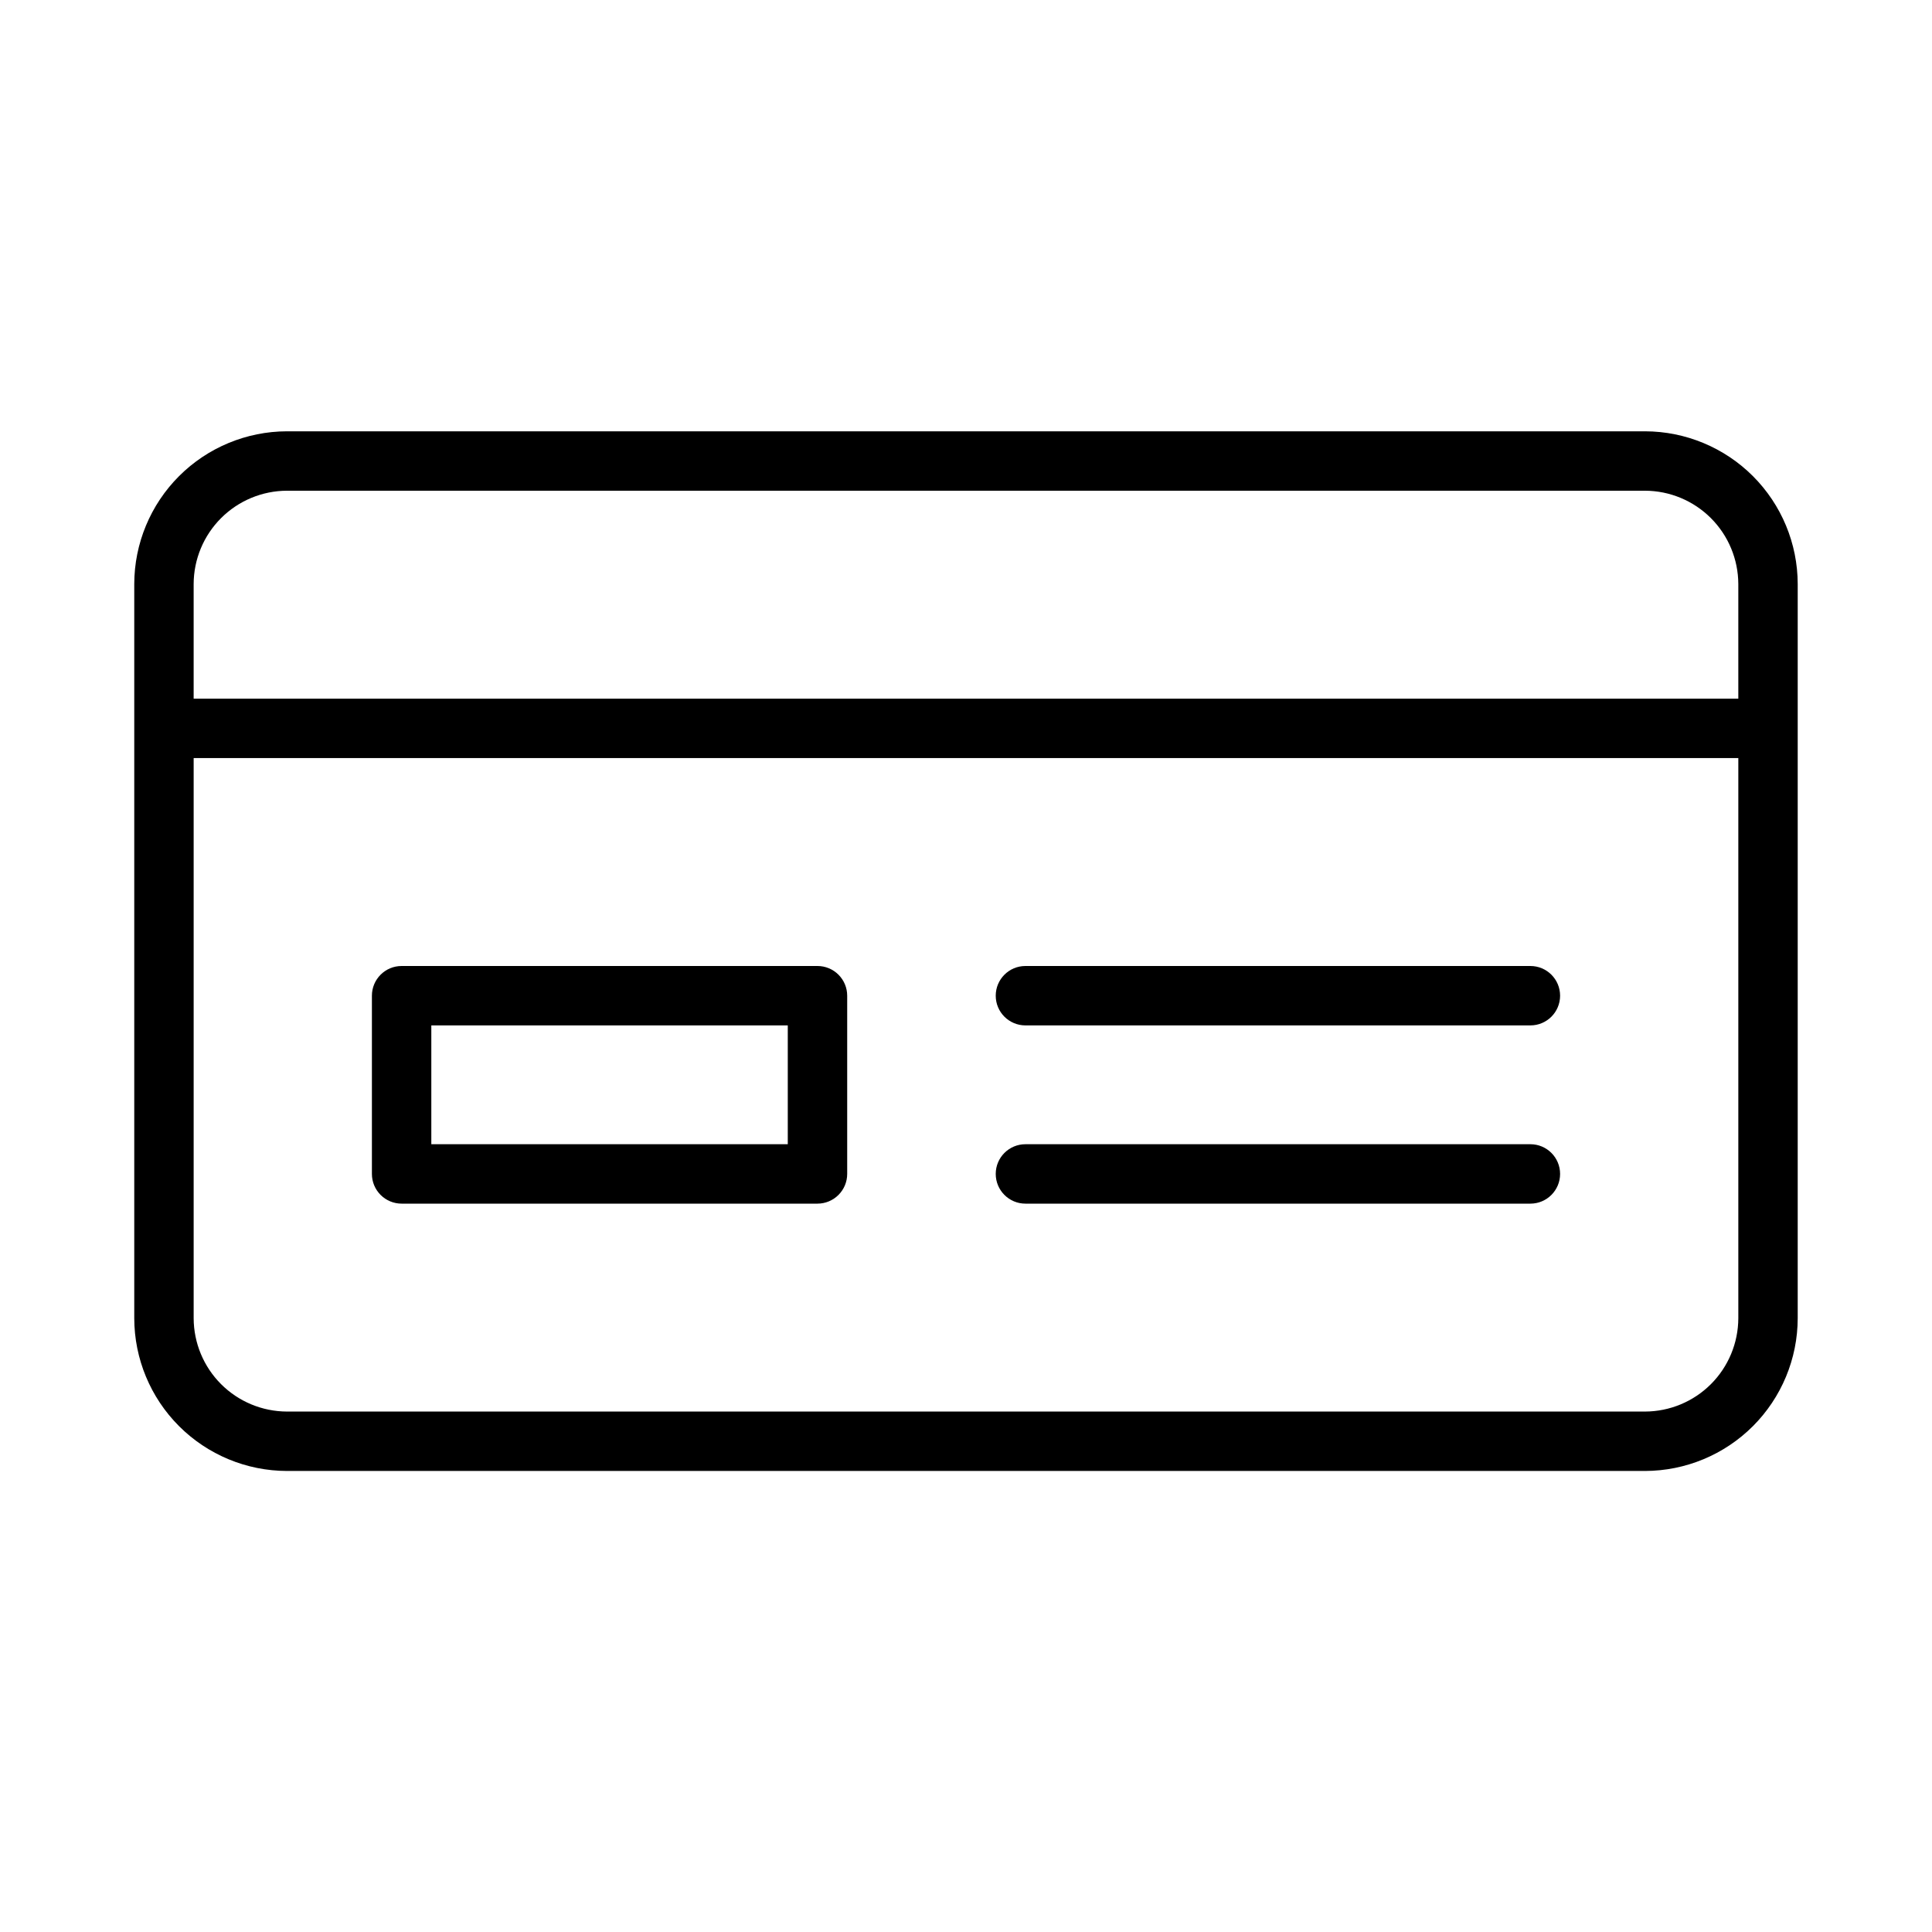 <?xml version="1.0" encoding="UTF-8"?>
<!-- Uploaded to: ICON Repo, www.iconrepo.com, Generator: ICON Repo Mixer Tools -->
<svg fill="#000000" width="800px" height="800px" version="1.1" viewBox="144 144 512 512" xmlns="http://www.w3.org/2000/svg">
 <g>
  <path d="m579.95 258.3h-359.91c-10.723 0.023-21.004 4.293-28.586 11.875-7.586 7.586-11.855 17.863-11.875 28.59v194.59c0.02 10.727 4.289 21.004 11.875 28.59 7.582 7.582 17.863 11.852 28.586 11.875h359.91c10.727-0.023 21.004-4.293 28.59-11.875 7.582-7.586 11.852-17.863 11.871-28.59v-194.59c-0.02-10.727-4.289-21.004-11.871-28.59-7.586-7.582-17.863-11.852-28.59-11.875zm-359.91 15.746h359.91c6.551 0.02 12.824 2.633 17.457 7.262 4.629 4.633 7.238 10.906 7.262 17.457v30.383h-409.35v-30.383c0.023-6.551 2.633-12.824 7.266-17.457 4.629-4.629 10.906-7.242 17.453-7.262zm359.91 244.03h-359.91c-6.547-0.02-12.824-2.633-17.453-7.262-4.633-4.633-7.242-10.906-7.266-17.457v-148.46h409.35v148.46c-0.023 6.551-2.633 12.824-7.262 17.457-4.633 4.629-10.906 7.242-17.457 7.262z"/>
  <path d="m360.64 400h-110.21c-4.348 0-7.871 3.523-7.871 7.871v47.23c0 2.09 0.828 4.09 2.305 5.566 1.477 1.477 3.481 2.309 5.566 2.309h110.21c2.09 0 4.09-0.832 5.566-2.309 1.477-1.477 2.309-3.477 2.309-5.566v-47.23c0-2.09-0.832-4.09-2.309-5.566-1.477-1.477-3.477-2.305-5.566-2.305zm-7.871 47.23h-94.465v-31.488h94.465z"/>
  <path d="m549.57 447.23h-133.82c-4.348 0-7.871 3.523-7.871 7.871 0 4.348 3.523 7.875 7.871 7.875h133.82c4.348 0 7.871-3.527 7.871-7.875 0-4.348-3.523-7.871-7.871-7.871z"/>
  <path d="m549.57 400h-133.82c-4.348 0-7.871 3.523-7.871 7.871s3.523 7.871 7.871 7.871h133.82c4.348 0 7.871-3.523 7.871-7.871s-3.523-7.871-7.871-7.871z"/>
 </g>
</svg>